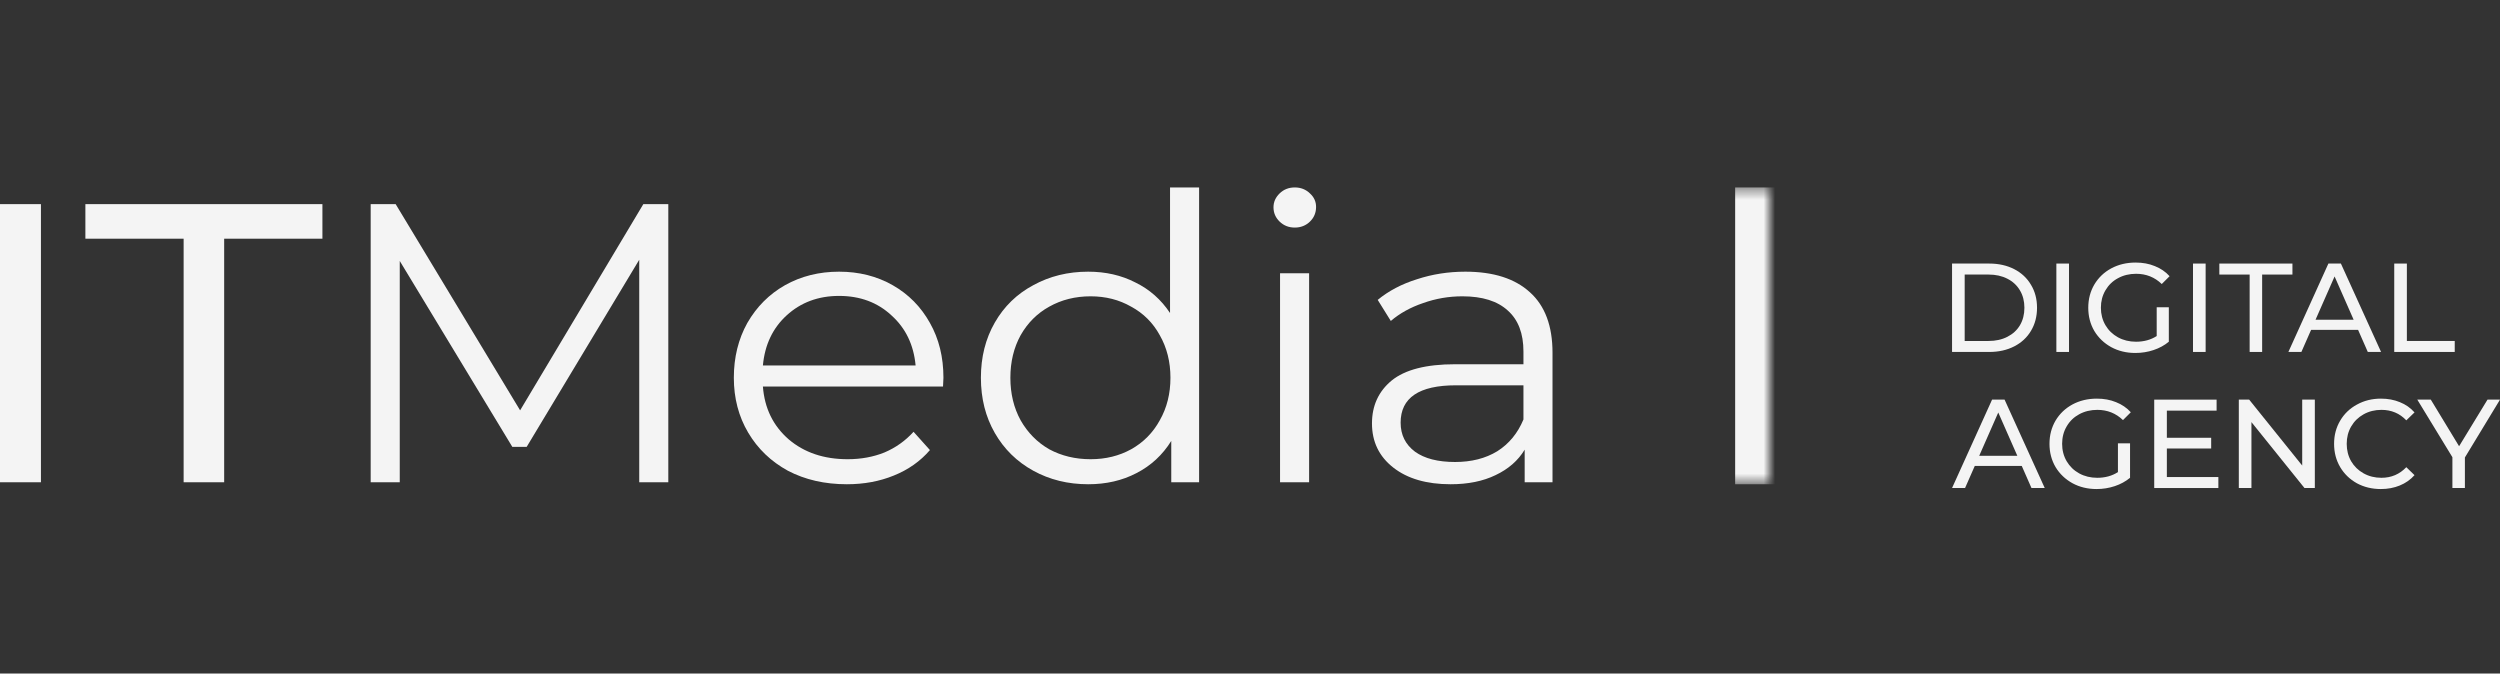 <?xml version="1.0" encoding="UTF-8"?> <svg xmlns="http://www.w3.org/2000/svg" width="219" height="59" viewBox="0 0 219 59" fill="none"><rect x="0" y="0" width="219" height="59" fill="#333333" stroke="none"/><mask id="path-2-inside-1_1236_340" fill="white"><path d="M0 16.42H155V42.42H0V16.42Z"></path></mask><path d="M152 16.42V42.42H158V16.42H152Z" fill="#F4F4F4" mask="url(#path-2-inside-1_1236_340)"></path><path d="M0 17.882H3.586V42.246H0V17.882Z" fill="#F4F4F4"></path><path d="M16.086 20.91H7.48V17.882H28.244V20.91H19.637V42.246H16.086V20.91Z" fill="#F4F4F4"></path><path d="M58.543 17.882V42.246H55.997V22.755L46.135 39.148H44.88L35.018 22.859V42.246H32.472V17.882H34.66L45.562 35.946L56.356 17.882H58.543Z" fill="#F4F4F4"></path><path d="M82.609 33.858H66.83C66.974 35.76 67.727 37.303 69.089 38.487C70.452 39.647 72.174 40.227 74.254 40.227C75.425 40.227 76.501 40.03 77.481 39.635C78.461 39.218 79.31 38.614 80.027 37.825L81.462 39.426C80.625 40.401 79.573 41.144 78.306 41.654C77.063 42.165 75.688 42.42 74.182 42.42C72.245 42.42 70.524 42.025 69.018 41.236C67.535 40.424 66.376 39.31 65.539 37.895C64.702 36.48 64.284 34.879 64.284 33.092C64.284 31.305 64.678 29.704 65.467 28.289C66.28 26.873 67.38 25.771 68.767 24.982C70.177 24.193 71.755 23.799 73.5 23.799C75.246 23.799 76.812 24.193 78.198 24.982C79.585 25.771 80.673 26.873 81.462 28.289C82.251 29.681 82.645 31.282 82.645 33.092L82.609 33.858ZM73.5 25.922C71.683 25.922 70.153 26.49 68.91 27.627C67.691 28.741 66.998 30.203 66.83 32.013H80.207C80.039 30.203 79.334 28.741 78.091 27.627C76.871 26.49 75.341 25.922 73.5 25.922Z" fill="#F4F4F4"></path><path d="M105.041 16.42V42.246H102.603V38.626C101.838 39.856 100.821 40.795 99.554 41.445C98.311 42.095 96.901 42.42 95.323 42.42C93.553 42.42 91.952 42.025 90.517 41.236C89.083 40.447 87.959 39.345 87.146 37.93C86.333 36.514 85.927 34.902 85.927 33.092C85.927 31.282 86.333 29.669 87.146 28.254C87.959 26.838 89.083 25.748 90.517 24.982C91.952 24.193 93.553 23.799 95.323 23.799C96.853 23.799 98.228 24.112 99.447 24.738C100.69 25.342 101.706 26.235 102.495 27.419V16.42H105.041ZM95.538 40.227C96.853 40.227 98.036 39.937 99.088 39.357C100.164 38.754 101.001 37.907 101.598 36.816C102.22 35.725 102.531 34.484 102.531 33.092C102.531 31.7 102.22 30.458 101.598 29.368C101.001 28.277 100.164 27.442 99.088 26.862C98.036 26.258 96.853 25.957 95.538 25.957C94.199 25.957 92.992 26.258 91.916 26.862C90.864 27.442 90.027 28.277 89.406 29.368C88.808 30.458 88.509 31.7 88.509 33.092C88.509 34.484 88.808 35.725 89.406 36.816C90.027 37.907 90.864 38.754 91.916 39.357C92.992 39.937 94.199 40.227 95.538 40.227Z" fill="#F4F4F4"></path><path d="M112.132 23.938H114.678V42.246H112.132V23.938ZM113.423 19.935C112.897 19.935 112.455 19.761 112.096 19.413C111.738 19.065 111.558 18.647 111.558 18.16C111.558 17.696 111.738 17.29 112.096 16.942C112.455 16.594 112.897 16.42 113.423 16.42C113.949 16.42 114.391 16.594 114.75 16.942C115.109 17.267 115.288 17.661 115.288 18.125C115.288 18.636 115.109 19.065 114.75 19.413C114.391 19.761 113.949 19.935 113.423 19.935Z" fill="#F4F4F4"></path><path d="M128.362 23.799C130.824 23.799 132.713 24.402 134.028 25.609C135.343 26.792 136 28.555 136 30.899V42.246H133.561V39.392C132.988 40.343 132.139 41.086 131.015 41.619C129.916 42.153 128.601 42.42 127.07 42.42C124.967 42.42 123.293 41.932 122.05 40.958C120.807 39.983 120.185 38.696 120.185 37.094C120.185 35.54 120.759 34.287 121.906 33.336C123.078 32.384 124.931 31.908 127.465 31.908H133.454V30.795C133.454 29.217 133 28.022 132.091 27.21C131.183 26.374 129.856 25.957 128.11 25.957C126.915 25.957 125.768 26.154 124.668 26.548C123.568 26.92 122.624 27.442 121.835 28.115L120.687 26.27C121.643 25.481 122.791 24.878 124.13 24.46C125.469 24.019 126.879 23.799 128.362 23.799ZM127.465 40.471C128.899 40.471 130.131 40.157 131.159 39.531C132.187 38.881 132.952 37.953 133.454 36.746V33.753H127.537C124.309 33.753 122.695 34.844 122.695 37.025C122.695 38.092 123.114 38.939 123.951 39.566C124.787 40.169 125.959 40.471 127.465 40.471Z" fill="#F4F4F4"></path><path d="M171 23.088H174.263C175.082 23.088 175.808 23.251 176.442 23.575C177.076 23.9 177.567 24.357 177.913 24.947C178.267 25.529 178.444 26.2 178.444 26.96C178.444 27.719 178.267 28.394 177.913 28.984C177.567 29.567 177.076 30.02 176.442 30.345C175.808 30.669 175.082 30.831 174.263 30.831H171V23.088ZM174.197 29.869C174.823 29.869 175.373 29.747 175.845 29.504C176.324 29.261 176.693 28.921 176.951 28.486C177.209 28.044 177.338 27.535 177.338 26.96C177.338 26.385 177.209 25.88 176.951 25.445C176.693 25.002 176.324 24.659 175.845 24.416C175.373 24.172 174.823 24.051 174.197 24.051H172.106V29.869H174.197Z" fill="#F4F4F4"></path><path d="M180.138 23.088H181.245V30.831H180.138V23.088Z" fill="#F4F4F4"></path><path d="M188.927 26.916H189.989V29.935C189.606 30.252 189.16 30.496 188.651 30.665C188.142 30.835 187.611 30.92 187.058 30.92C186.276 30.92 185.572 30.75 184.945 30.411C184.318 30.064 183.824 29.593 183.463 28.995C183.109 28.39 182.932 27.712 182.932 26.96C182.932 26.208 183.109 25.529 183.463 24.925C183.824 24.32 184.318 23.848 184.945 23.509C185.579 23.17 186.291 23 187.08 23C187.7 23 188.26 23.103 188.761 23.31C189.27 23.509 189.702 23.804 190.056 24.195L189.37 24.88C188.75 24.283 188.002 23.984 187.124 23.984C186.534 23.984 186.003 24.113 185.532 24.372C185.067 24.622 184.702 24.976 184.436 25.433C184.171 25.883 184.038 26.392 184.038 26.96C184.038 27.52 184.171 28.029 184.436 28.486C184.702 28.936 185.067 29.29 185.532 29.548C186.003 29.806 186.531 29.935 187.113 29.935C187.806 29.935 188.411 29.769 188.927 29.438V26.916Z" fill="#F4F4F4"></path><path d="M192.107 23.088H193.213V30.831H192.107V23.088Z" fill="#F4F4F4"></path><path d="M197.069 24.051H194.414V23.088H200.818V24.051H198.164V30.831H197.069V24.051Z" fill="#F4F4F4"></path><path d="M206.568 28.896H202.453L201.601 30.831H200.462L203.968 23.088H205.063L208.581 30.831H207.419L206.568 28.896ZM206.18 28.011L204.51 24.217L202.84 28.011H206.18Z" fill="#F4F4F4"></path><path d="M209.736 23.088H210.842V29.869H215.034V30.831H209.736V23.088Z" fill="#F4F4F4"></path><path d="M177.106 40.815H172.991L172.139 42.751H171L174.506 35.008H175.601L179.119 42.751H177.957L177.106 40.815ZM176.719 39.931L175.048 36.136L173.378 39.931H176.719Z" fill="#F4F4F4"></path><path d="M185.531 38.836H186.592V41.855C186.209 42.172 185.763 42.416 185.254 42.585C184.745 42.755 184.214 42.84 183.661 42.84C182.88 42.84 182.175 42.67 181.549 42.331C180.922 41.984 180.428 41.512 180.066 40.915C179.712 40.31 179.535 39.632 179.535 38.88C179.535 38.127 179.712 37.449 180.066 36.844C180.428 36.24 180.922 35.768 181.549 35.429C182.183 35.089 182.894 34.92 183.683 34.92C184.303 34.92 184.863 35.023 185.365 35.23C185.873 35.429 186.305 35.724 186.659 36.114L185.973 36.8C185.354 36.203 184.605 35.904 183.728 35.904C183.138 35.904 182.607 36.033 182.135 36.291C181.67 36.542 181.305 36.896 181.04 37.353C180.774 37.803 180.642 38.312 180.642 38.88C180.642 39.44 180.774 39.949 181.04 40.406C181.305 40.856 181.67 41.21 182.135 41.468C182.607 41.726 183.134 41.855 183.717 41.855C184.41 41.855 185.014 41.689 185.531 41.357V38.836Z" fill="#F4F4F4"></path><path d="M194.329 41.789V42.751H188.71V35.008H194.174V35.971H189.816V38.349H193.699V39.289H189.816V41.789H194.329Z" fill="#F4F4F4"></path><path d="M202.779 35.008V42.751H201.872L197.226 36.977V42.751H196.12V35.008H197.027L201.673 40.782V35.008H202.779Z" fill="#F4F4F4"></path><path d="M208.559 42.84C207.785 42.84 207.084 42.67 206.457 42.331C205.838 41.984 205.351 41.512 204.997 40.915C204.643 40.31 204.466 39.632 204.466 38.88C204.466 38.127 204.643 37.453 204.997 36.855C205.351 36.251 205.842 35.779 206.468 35.44C207.095 35.093 207.796 34.92 208.57 34.92C209.175 34.92 209.728 35.023 210.229 35.23C210.731 35.429 211.158 35.727 211.512 36.126L210.793 36.822C210.211 36.21 209.484 35.904 208.614 35.904C208.039 35.904 207.519 36.033 207.055 36.291C206.59 36.55 206.225 36.907 205.96 37.364C205.701 37.814 205.572 38.319 205.572 38.88C205.572 39.44 205.701 39.949 205.96 40.406C206.225 40.856 206.59 41.21 207.055 41.468C207.519 41.726 208.039 41.855 208.614 41.855C209.477 41.855 210.203 41.545 210.793 40.926L211.512 41.623C211.158 42.021 210.727 42.323 210.218 42.53C209.717 42.736 209.164 42.84 208.559 42.84Z" fill="#F4F4F4"></path><path d="M215.925 40.074V42.751H214.83V40.052L211.755 35.008H212.938L215.416 39.09L217.905 35.008H219L215.925 40.074Z" fill="#F4F4F4"></path></svg> 